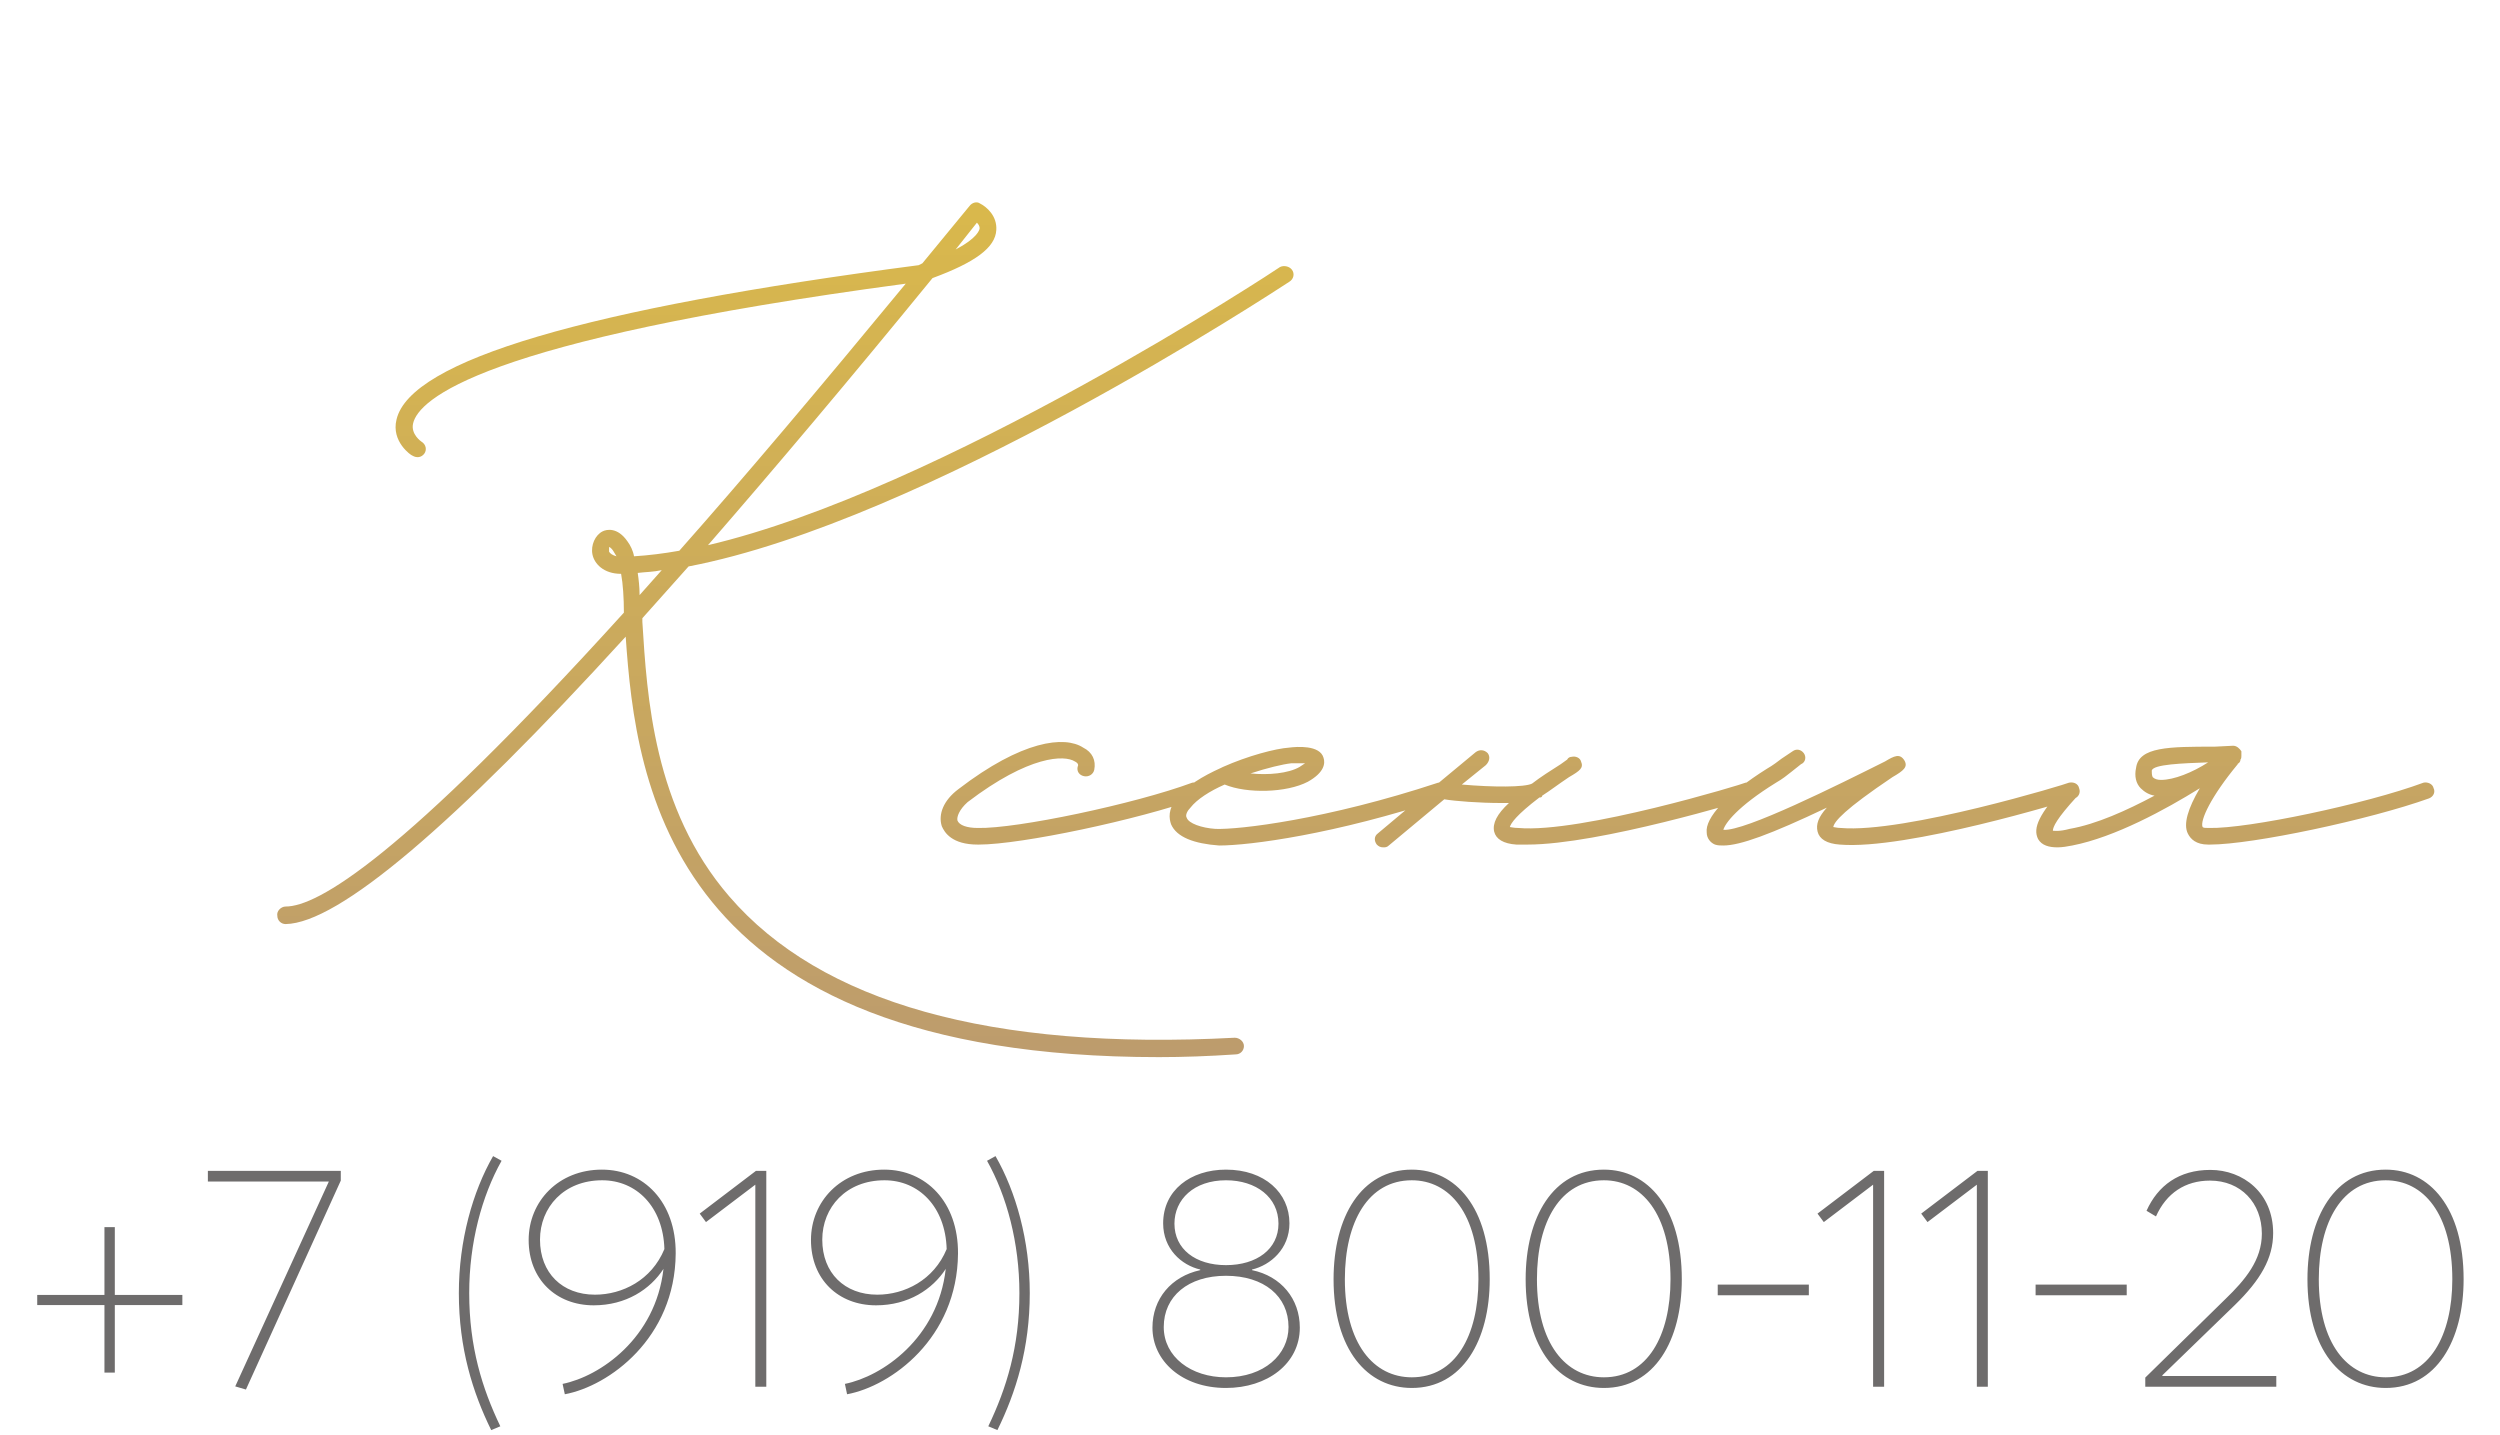 <?xml version="1.0" encoding="UTF-8"?> <svg xmlns="http://www.w3.org/2000/svg" width="54" height="31" viewBox="0 0 54 31" fill="none"><path d="M27.907 5.828C27.967 5.908 27.947 6.027 27.848 6.087C27.508 6.307 19.983 11.257 14.873 12.235L13.875 13.353C13.875 13.393 13.875 13.413 13.875 13.433C13.975 15.03 14.114 17.465 15.751 19.361C17.727 21.657 21.4 22.695 26.67 22.415C26.77 22.415 26.869 22.495 26.869 22.595C26.869 22.695 26.79 22.775 26.69 22.775C26.111 22.814 25.552 22.834 25.033 22.834C14.434 22.834 13.735 16.926 13.515 13.752C9.783 17.844 7.308 19.94 6.17 19.96C6.07 19.96 5.99 19.88 5.99 19.78C5.97 19.681 6.07 19.581 6.17 19.581C6.849 19.581 8.645 18.563 13.476 13.233C13.476 12.914 13.456 12.614 13.416 12.395C13.036 12.395 12.837 12.175 12.797 11.976C12.757 11.776 12.857 11.556 13.017 11.477C13.096 11.437 13.336 11.377 13.555 11.696C13.615 11.776 13.675 11.896 13.695 12.016C14.014 11.996 14.334 11.956 14.673 11.896C16.07 10.319 17.687 8.403 19.564 6.127C10.322 7.365 9.044 8.642 8.924 9.141C8.865 9.381 9.104 9.54 9.104 9.54C9.204 9.6 9.224 9.72 9.164 9.8C9.104 9.88 9.004 9.9 8.905 9.84C8.885 9.84 8.445 9.54 8.565 9.061C8.865 7.784 12.657 6.666 19.843 5.728L19.923 5.688L20.941 4.45C21.001 4.371 21.101 4.351 21.16 4.391C21.32 4.47 21.54 4.67 21.52 4.969C21.5 5.349 21.061 5.668 20.142 6.007C18.366 8.183 16.749 10.099 15.292 11.776C20.322 10.598 27.568 5.828 27.648 5.768C27.728 5.728 27.848 5.748 27.907 5.828ZM21.101 4.81L20.642 5.389C21.101 5.149 21.16 4.969 21.16 4.929C21.16 4.89 21.141 4.85 21.101 4.81ZM13.156 11.916C13.176 11.956 13.236 11.996 13.316 12.016L13.256 11.916C13.196 11.816 13.156 11.816 13.156 11.816V11.916ZM13.815 12.854L14.294 12.315C14.114 12.355 13.935 12.355 13.775 12.375C13.795 12.515 13.815 12.674 13.815 12.854ZM21.121 18.243C20.562 18.243 20.402 17.984 20.342 17.844C20.262 17.585 20.382 17.285 20.701 17.046C22.079 15.988 22.997 15.888 23.396 16.148C23.596 16.247 23.676 16.427 23.636 16.627C23.616 16.726 23.516 16.786 23.416 16.766C23.316 16.746 23.256 16.666 23.276 16.567C23.296 16.527 23.296 16.487 23.216 16.447C22.997 16.307 22.238 16.307 20.901 17.325C20.721 17.485 20.662 17.645 20.681 17.724C20.721 17.824 20.881 17.884 21.121 17.884C21.959 17.904 24.514 17.365 25.752 16.906C25.851 16.886 25.951 16.926 25.971 17.026C26.011 17.106 25.971 17.206 25.871 17.245C24.594 17.704 22.059 18.243 21.141 18.243H21.121ZM26.333 18.263C25.794 18.224 25.415 18.084 25.295 17.804C25.255 17.684 25.215 17.485 25.434 17.225C25.614 16.986 25.974 16.766 26.373 16.587L26.413 16.567C26.952 16.327 27.55 16.168 27.85 16.148C28.009 16.128 28.509 16.088 28.588 16.367C28.628 16.487 28.608 16.686 28.249 16.886C27.79 17.126 26.932 17.146 26.453 16.946C26.133 17.086 25.854 17.265 25.714 17.445C25.654 17.505 25.594 17.605 25.634 17.665C25.674 17.784 25.953 17.884 26.253 17.904C26.752 17.924 28.648 17.704 31.064 16.906C31.163 16.886 31.263 16.926 31.283 17.026C31.323 17.126 31.263 17.225 31.183 17.245C28.828 18.024 26.991 18.263 26.333 18.263ZM27.011 16.706C27.391 16.746 27.83 16.706 28.069 16.567L28.189 16.487H27.89C27.71 16.507 27.371 16.587 27.011 16.706ZM37.943 17.026C37.962 17.126 37.903 17.225 37.823 17.245C37.683 17.285 34.549 18.243 32.992 18.243H32.753C32.473 18.224 32.314 18.124 32.274 17.964C32.234 17.784 32.334 17.585 32.593 17.345H32.433C31.954 17.345 31.435 17.305 31.196 17.265L29.998 18.263C29.958 18.303 29.918 18.303 29.878 18.303C29.818 18.303 29.779 18.283 29.739 18.243C29.679 18.164 29.679 18.064 29.759 18.004L30.996 16.966C31.016 16.966 31.036 16.946 31.056 16.926L31.874 16.247C31.954 16.188 32.054 16.188 32.134 16.267C32.194 16.347 32.174 16.447 32.094 16.527L31.575 16.946C32.254 17.006 32.932 17.006 33.092 16.926C33.272 16.786 33.491 16.647 33.711 16.507L33.851 16.407C33.87 16.367 33.91 16.347 33.95 16.347C34.03 16.327 34.13 16.367 34.15 16.447C34.21 16.587 34.13 16.647 33.891 16.786C33.651 16.946 33.471 17.086 33.312 17.186C33.312 17.206 33.292 17.225 33.272 17.225H33.252C32.753 17.605 32.633 17.784 32.613 17.864C32.633 17.864 32.693 17.884 32.793 17.884C34.15 18.004 37.683 16.926 37.703 16.906C37.803 16.886 37.903 16.926 37.943 17.026ZM37.224 18.263C37.164 18.263 37.104 18.263 37.044 18.243C36.945 18.203 36.865 18.104 36.865 17.984C36.825 17.665 37.304 17.146 38.162 16.607C38.302 16.527 38.402 16.447 38.482 16.387L38.721 16.227C38.801 16.168 38.901 16.188 38.961 16.267C39.021 16.347 39.001 16.467 38.901 16.507L38.701 16.666C38.601 16.746 38.502 16.826 38.362 16.906C37.523 17.425 37.264 17.784 37.224 17.924C37.683 17.964 39.719 16.946 40.717 16.447C40.917 16.327 41.037 16.267 41.136 16.427C41.216 16.567 41.117 16.647 40.877 16.786C39.839 17.485 39.619 17.744 39.599 17.864C39.619 17.864 39.679 17.884 39.759 17.884C41.136 18.004 44.669 16.926 44.69 16.906C44.789 16.886 44.889 16.926 44.909 17.026C44.949 17.126 44.889 17.225 44.809 17.245C44.65 17.305 41.176 18.363 39.739 18.243C39.46 18.224 39.3 18.124 39.26 17.964C39.22 17.804 39.28 17.645 39.46 17.445C38.242 18.024 37.583 18.263 37.224 18.263ZM52.566 17.026C52.606 17.106 52.566 17.206 52.467 17.245C51.189 17.704 48.654 18.243 47.736 18.243H47.696C47.436 18.243 47.316 18.124 47.257 18.004C47.157 17.804 47.257 17.465 47.516 17.026C46.778 17.485 45.68 18.084 44.761 18.263C44.662 18.283 44.542 18.303 44.442 18.303C44.263 18.303 44.103 18.263 44.023 18.124C43.903 17.884 44.043 17.585 44.602 16.966C44.662 16.886 44.761 16.886 44.841 16.946C44.921 17.006 44.921 17.126 44.861 17.206C44.422 17.684 44.342 17.864 44.342 17.944C44.382 17.944 44.482 17.964 44.702 17.904C45.281 17.804 45.939 17.505 46.538 17.186C46.418 17.166 46.319 17.106 46.239 17.026C46.139 16.926 46.099 16.766 46.139 16.587C46.199 16.128 46.857 16.128 47.836 16.128L48.235 16.108C48.315 16.108 48.374 16.168 48.414 16.227V16.327C48.414 16.347 48.414 16.387 48.394 16.407C48.394 16.447 48.374 16.467 48.355 16.487C48.355 16.487 48.335 16.487 48.335 16.507C47.756 17.206 47.516 17.724 47.576 17.864C47.596 17.884 47.636 17.884 47.716 17.884C48.554 17.904 51.109 17.365 52.347 16.906C52.426 16.886 52.546 16.926 52.566 17.026ZM46.478 16.647C46.478 16.686 46.478 16.746 46.498 16.786C46.538 16.826 46.598 16.846 46.678 16.846C46.957 16.846 47.356 16.686 47.696 16.467C47.157 16.487 46.498 16.507 46.478 16.647Z" fill="url(#paint0_linear_825_568)"></path><path d="M2.256 29.648V28.189H0.804V27.971H2.256V26.506H2.48V27.971H3.939V28.189H2.48V29.648H2.256ZM4.49 25.291H7.361V25.501L5.312 30.014L5.081 29.946L7.103 25.521H4.49V25.291ZM10.61 30.89C10.21 30.075 9.911 29.125 9.911 27.931C9.911 26.797 10.21 25.739 10.651 24.972L10.834 25.073C10.407 25.834 10.135 26.845 10.135 27.931C10.135 29.091 10.413 29.987 10.807 30.808L10.61 30.89ZM13.001 25.264C13.903 25.264 14.602 25.962 14.595 27.076C14.582 28.908 13.15 29.94 12.2 30.116L12.152 29.892C12.96 29.729 14.161 28.908 14.331 27.408C14.046 27.849 13.523 28.195 12.824 28.195C12.01 28.195 11.419 27.632 11.419 26.784C11.419 25.949 12.064 25.264 13.001 25.264ZM12.851 27.965C13.442 27.965 14.073 27.652 14.351 26.98C14.324 26.064 13.747 25.494 13.007 25.494C12.179 25.494 11.664 26.078 11.664 26.777C11.664 27.496 12.145 27.965 12.851 27.965ZM16.315 29.953V25.589L15.249 26.397L15.114 26.214L16.328 25.291H16.552V29.953H16.315ZM19.098 25.264C20.001 25.264 20.7 25.962 20.693 27.076C20.679 28.908 19.247 29.94 18.297 30.116L18.25 29.892C19.057 29.729 20.259 28.908 20.428 27.408C20.143 27.849 19.621 28.195 18.922 28.195C18.107 28.195 17.517 27.632 17.517 26.784C17.517 25.949 18.161 25.264 19.098 25.264ZM18.949 27.965C19.539 27.965 20.17 27.652 20.448 26.98C20.421 26.064 19.845 25.494 19.105 25.494C18.277 25.494 17.761 26.078 17.761 26.777C17.761 27.496 18.243 27.965 18.949 27.965ZM21.544 30.89L21.347 30.808C21.741 29.987 22.019 29.091 22.019 27.931C22.019 26.845 21.747 25.834 21.32 25.073L21.503 24.972C21.944 25.739 22.243 26.797 22.243 27.931C22.243 29.125 21.944 30.075 21.544 30.89ZM26.481 29.98C25.524 29.98 24.893 29.39 24.893 28.677C24.893 28.053 25.3 27.571 25.925 27.435V27.422C25.517 27.327 25.124 26.974 25.124 26.424C25.124 25.711 25.714 25.264 26.481 25.264C27.316 25.264 27.852 25.766 27.852 26.424C27.852 26.974 27.445 27.327 27.044 27.422V27.435C27.669 27.564 28.076 28.053 28.076 28.677C28.076 29.458 27.37 29.98 26.481 29.98ZM26.481 27.327C27.146 27.327 27.615 26.98 27.615 26.431C27.615 25.861 27.133 25.494 26.481 25.494C25.789 25.494 25.368 25.908 25.368 26.431C25.368 26.98 25.823 27.327 26.481 27.327ZM26.481 29.75C27.309 29.75 27.832 29.254 27.832 28.664C27.832 27.998 27.302 27.557 26.481 27.557C25.667 27.557 25.137 27.998 25.137 28.664C25.137 29.308 25.728 29.75 26.481 29.75ZM30.495 29.98C29.538 29.98 28.805 29.159 28.805 27.632C28.805 26.282 29.402 25.264 30.495 25.264C31.445 25.264 32.178 26.085 32.178 27.632C32.178 28.956 31.588 29.98 30.495 29.98ZM30.495 29.75C31.432 29.75 31.934 28.86 31.934 27.632C31.934 26.214 31.309 25.494 30.495 25.494C29.558 25.494 29.049 26.383 29.049 27.632C29.049 29.03 29.674 29.75 30.495 29.75ZM34.644 29.98C33.687 29.98 32.954 29.159 32.954 27.632C32.954 26.282 33.551 25.264 34.644 25.264C35.594 25.264 36.327 26.085 36.327 27.632C36.327 28.956 35.737 29.98 34.644 29.98ZM34.644 29.75C35.581 29.75 36.083 28.86 36.083 27.632C36.083 26.214 35.458 25.494 34.644 25.494C33.707 25.494 33.198 26.383 33.198 27.632C33.198 29.03 33.823 29.75 34.644 29.75ZM37.103 27.978V27.747H39.071V27.978H37.103ZM40.459 29.953V25.589L39.394 26.397L39.258 26.214L40.473 25.291H40.697V29.953H40.459ZM42.7 29.953V25.589L41.634 26.397L41.498 26.214L42.713 25.291H42.937V29.953H42.7ZM43.969 27.978V27.747H45.937V27.978H43.969ZM46.338 29.953V29.756L48.075 28.053C48.496 27.646 48.856 27.218 48.856 26.648C48.856 25.983 48.401 25.501 47.736 25.501C47.2 25.501 46.793 25.773 46.569 26.275L46.365 26.153C46.609 25.61 47.064 25.27 47.743 25.27C48.449 25.27 49.1 25.766 49.1 26.634C49.1 27.177 48.829 27.646 48.272 28.189L46.704 29.709L46.711 29.722H49.168V29.953H46.338ZM51.531 29.98C50.574 29.98 49.841 29.159 49.841 27.632C49.841 26.282 50.439 25.264 51.531 25.264C52.481 25.264 53.214 26.085 53.214 27.632C53.214 28.956 52.624 29.98 51.531 29.98ZM51.531 29.75C52.468 29.75 52.97 28.86 52.97 27.632C52.97 26.214 52.346 25.494 51.531 25.494C50.595 25.494 50.086 26.383 50.086 27.632C50.086 29.03 50.71 29.75 51.531 29.75Z" fill="#6E6C6C"></path><defs><linearGradient id="paint0_linear_825_568" x1="27" y1="0" x2="27" y2="24" gradientUnits="userSpaceOnUse"><stop stop-color="#E0BF44"></stop><stop offset="1" stop-color="#BB9A6F"></stop></linearGradient></defs></svg> 